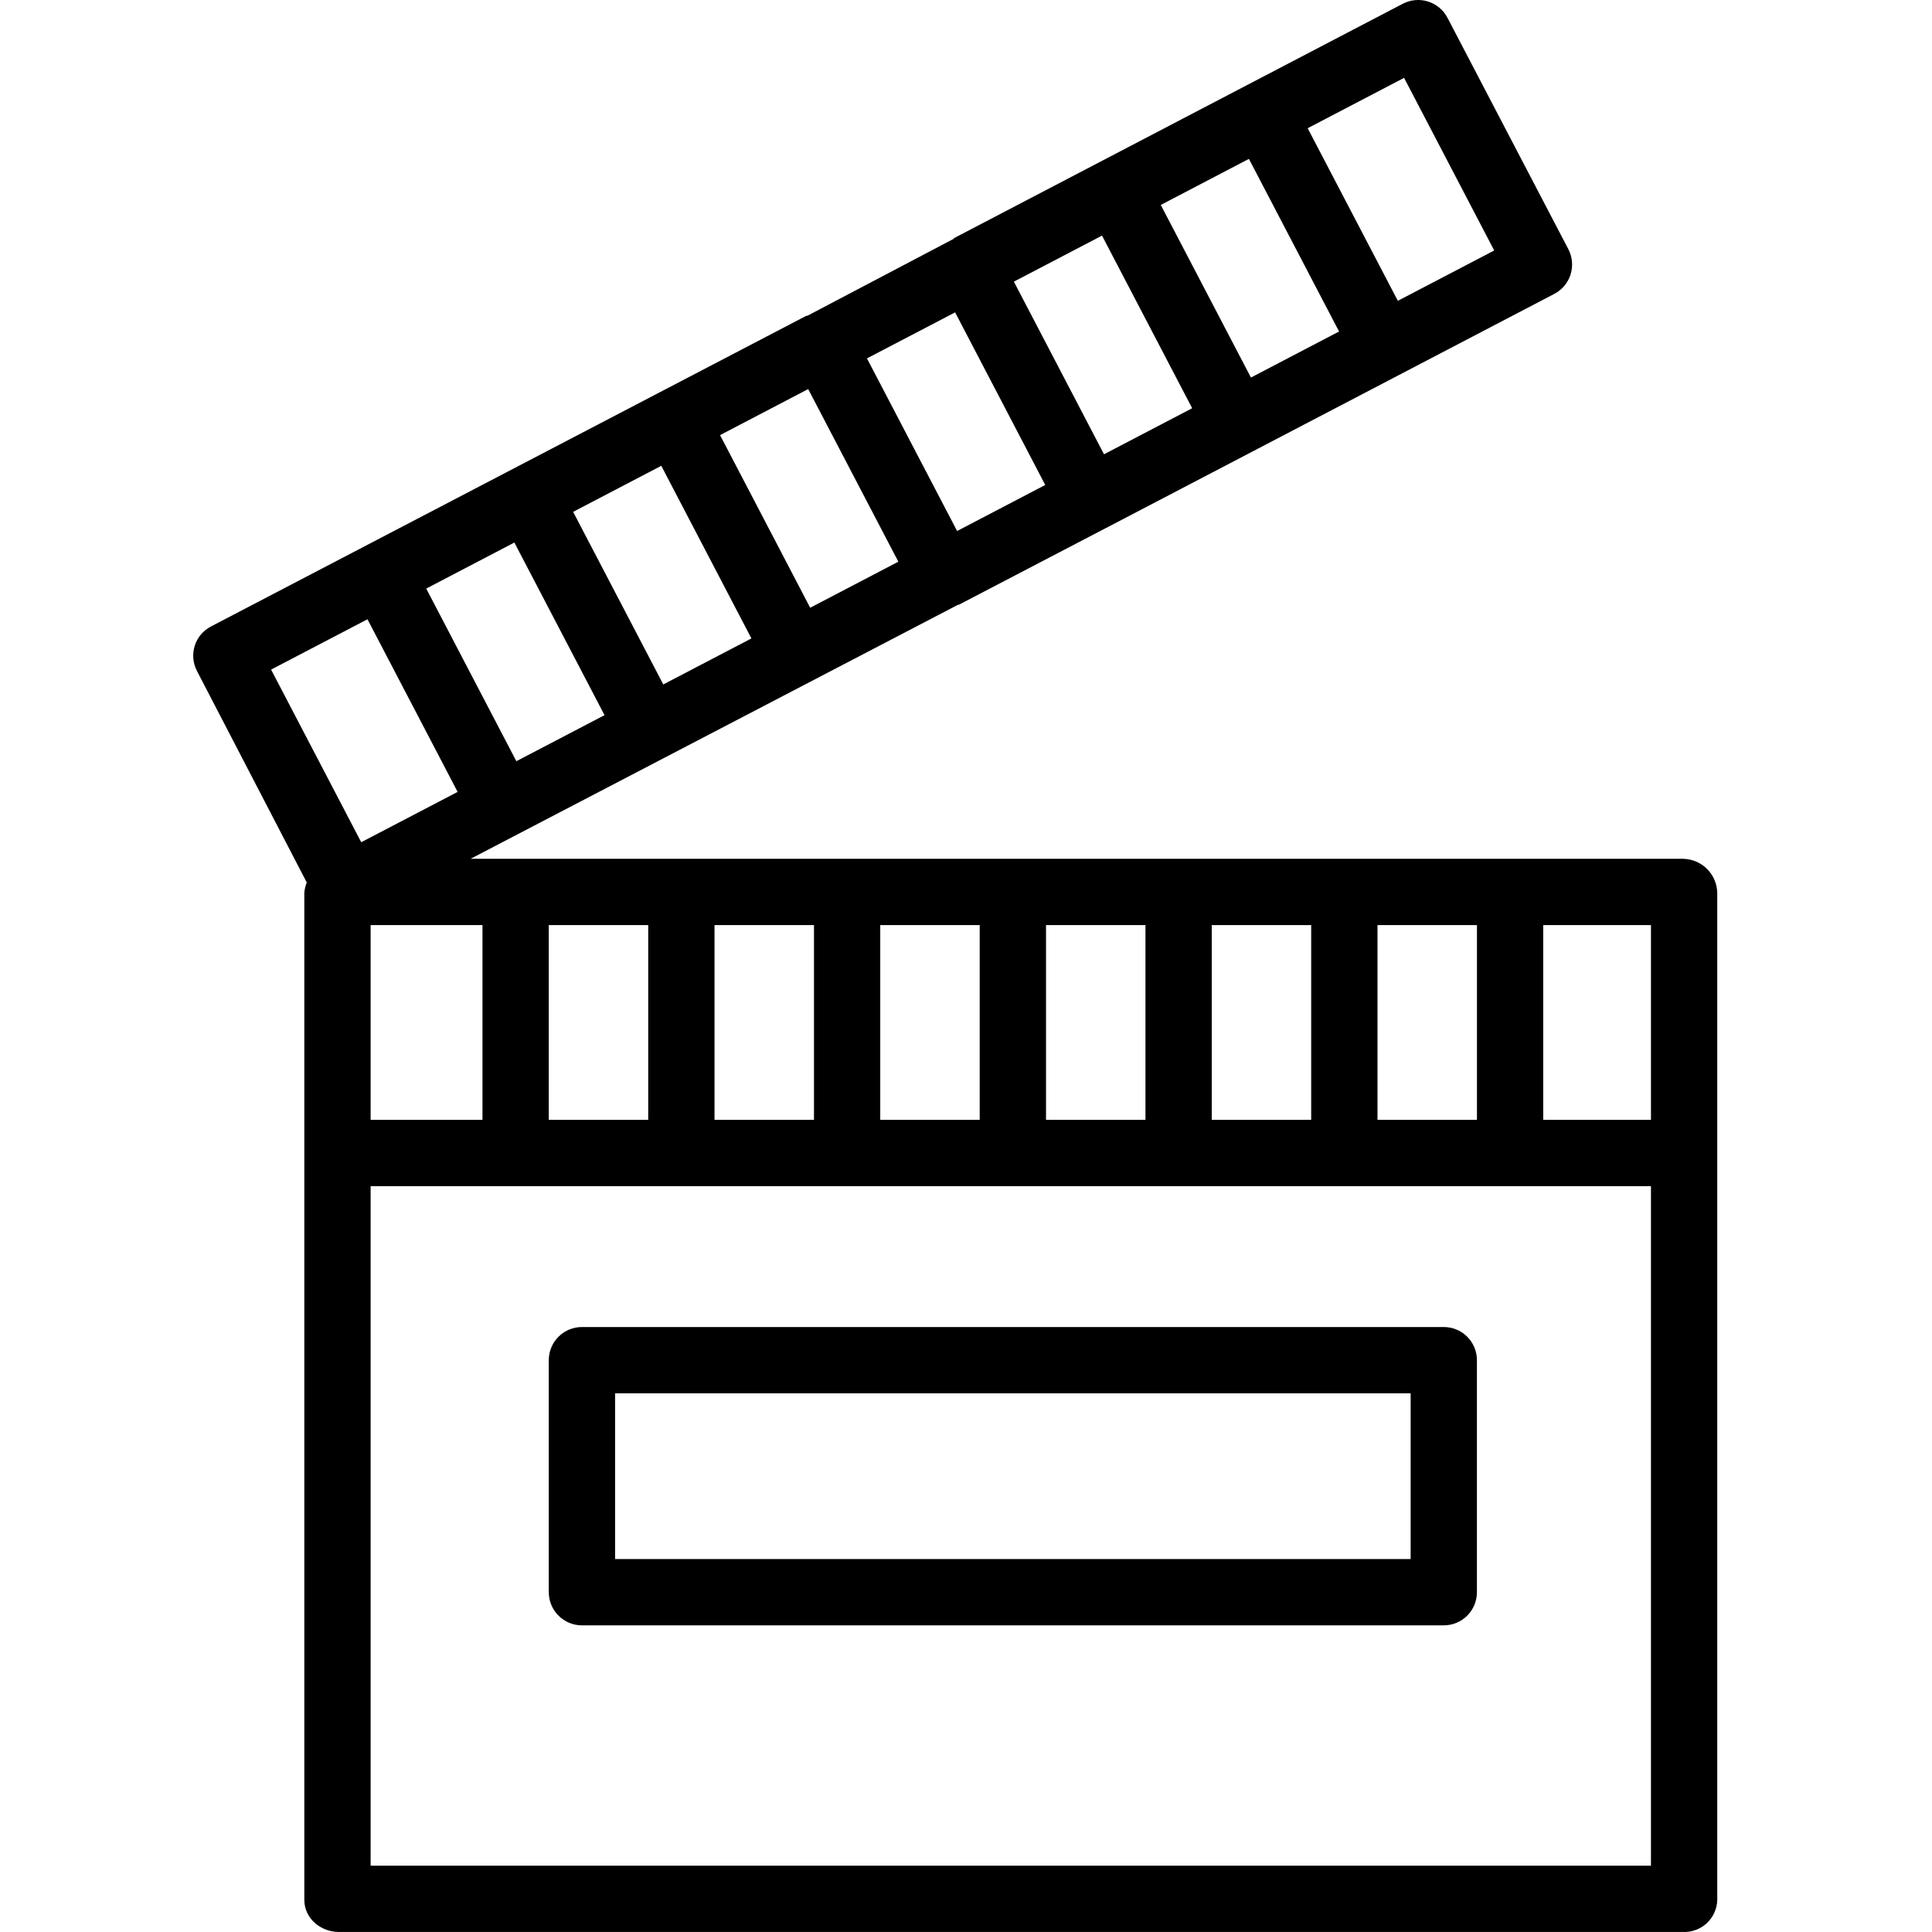 <svg width="60" height="60" viewBox="0 0 60 60" fill="none" xmlns="http://www.w3.org/2000/svg">
<path d="M52.278 26.671H14.614L29.764 18.775V18.788L34.327 16.408V16.409L48.27 9.127C48.512 9.001 48.694 8.784 48.776 8.523C48.857 8.263 48.832 7.98 48.706 7.738L44.953 0.553C44.827 0.311 44.609 0.129 44.349 0.047C44.088 -0.035 43.806 -0.009 43.564 0.117L38.746 2.633L29.621 7.399V7.415L25.059 9.814V9.798L6.553 19.455C6.433 19.517 6.327 19.602 6.24 19.705C6.153 19.808 6.088 19.927 6.047 20.056C6.007 20.184 5.992 20.32 6.004 20.454C6.016 20.588 6.055 20.719 6.117 20.838L9.527 27.407C9.484 27.511 9.458 27.622 9.451 27.735V35.841V59.004C9.451 59.572 9.955 59.999 10.523 59.999H52.278C52.413 60.004 52.547 59.981 52.673 59.933C52.799 59.886 52.914 59.813 53.012 59.721C53.11 59.628 53.188 59.517 53.243 59.394C53.298 59.271 53.328 59.138 53.331 59.004V35.841V27.734C53.327 27.455 53.215 27.189 53.019 26.99C52.822 26.792 52.557 26.678 52.278 26.671ZM51.272 34.778H47.926V28.73H51.272V34.778ZM42.779 34.778V28.73H45.868V34.778H42.779ZM37.632 34.778V28.73H40.72V34.778H37.632ZM32.485 34.778V28.73H35.573V34.778H32.485ZM27.337 34.778V28.73H30.426V34.778H27.337ZM22.19 34.778V28.73H25.279V34.778H22.19ZM17.043 34.778V28.73H20.131V34.778H17.043ZM11.51 34.778V28.73H14.984V34.778H11.51ZM15.974 16.849L18.774 22.21L16.036 23.64L13.237 18.279L15.974 16.849ZM20.537 14.466L23.336 19.827L20.599 21.256L17.799 15.896L20.537 14.466ZM25.099 12.083L27.899 17.444L25.161 18.874L22.362 13.513L25.099 12.083ZM29.662 9.701L32.461 15.061L29.724 16.491L26.924 11.13L29.662 9.701ZM34.224 7.317L37.024 12.678L34.286 14.108L31.487 8.747L34.224 7.317ZM38.786 4.934L41.586 10.295L38.849 11.725L36.049 6.365L38.786 4.934ZM43.605 2.418L46.404 7.779L43.411 9.342L40.611 3.982L43.605 2.418ZM11.412 19.232L14.212 24.593L11.218 26.156L8.419 20.795L11.412 19.232ZM11.51 57.94V36.837H51.272V57.94H11.51Z" fill="black"/>
<path d="M45.867 42.241C45.867 41.968 45.759 41.706 45.566 41.513C45.373 41.32 45.111 41.212 44.838 41.212H18.072C17.799 41.212 17.538 41.32 17.345 41.513C17.151 41.706 17.043 41.968 17.043 42.241V49.447C17.043 49.72 17.151 49.982 17.345 50.175C17.538 50.368 17.799 50.477 18.072 50.477H44.838C45.111 50.477 45.373 50.368 45.566 50.175C45.759 49.982 45.867 49.72 45.867 49.447V42.241ZM43.809 48.418H19.102V43.271H43.809V48.418Z" fill="black"/>
</svg>
